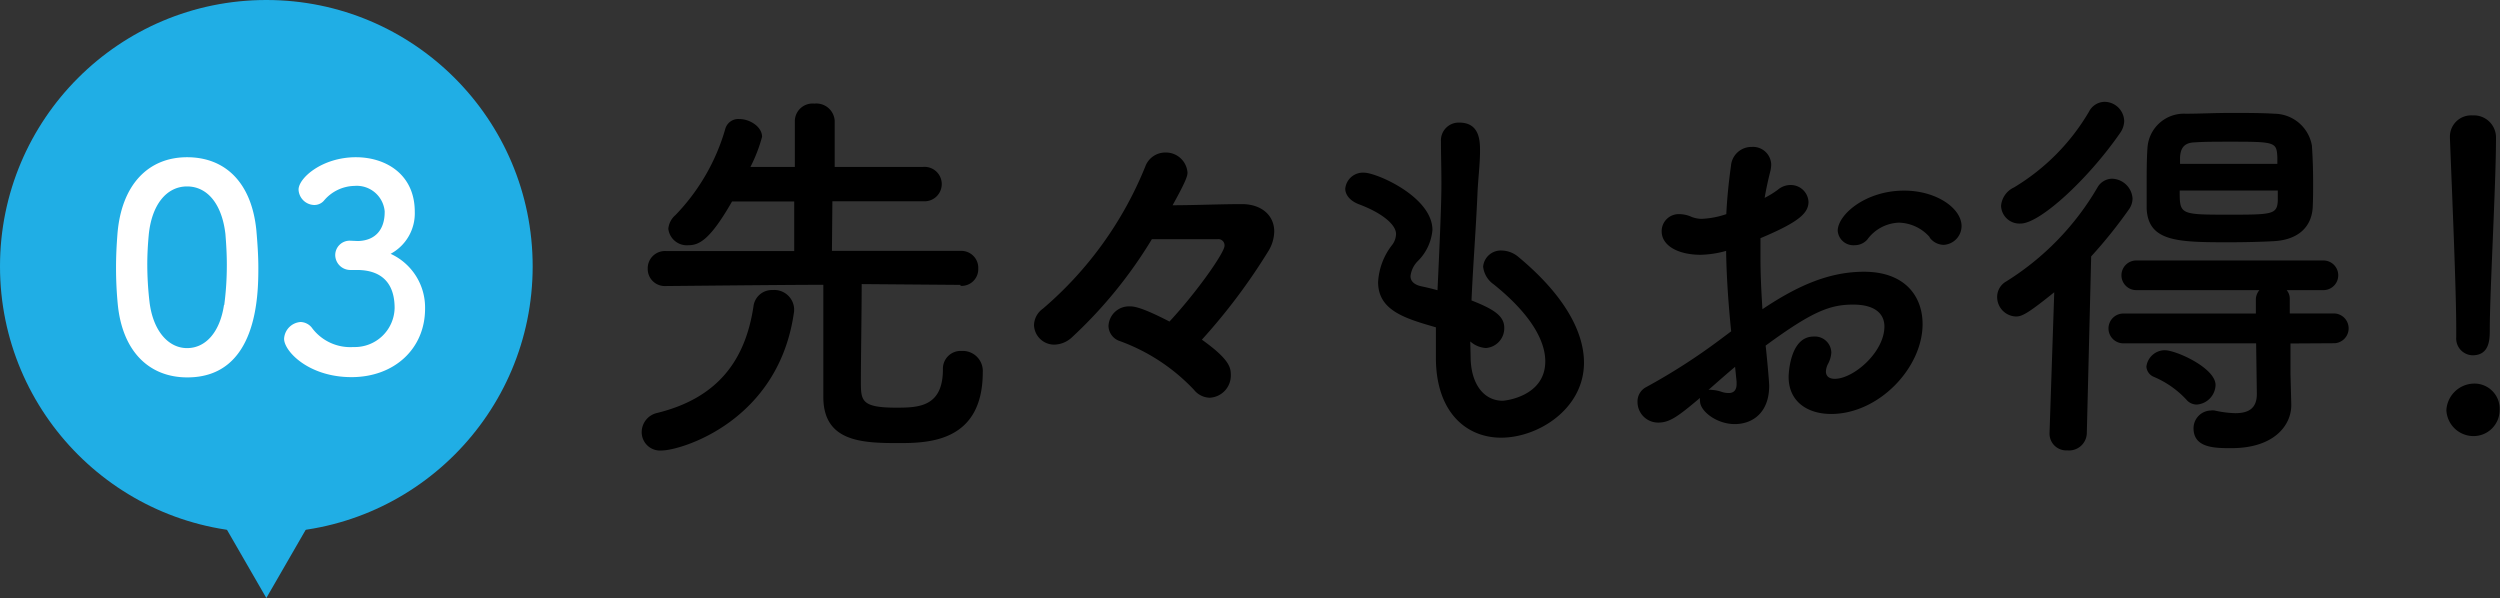 <svg xmlns="http://www.w3.org/2000/svg" viewBox="0 0 281.6 67.36">
    <rect x="0" y="0" width="281.6" height="67.36" fill="#333333" stroke="none"/>
    <defs>
        <style>.page-life-e-2121-07-cls-1{fill:#20AEE5;}.page-life-e-2121-07-cls-2{fill:#fff;}</style>
    </defs>
    <g id="レイヤー_2" data-name="レイヤー 2">
        <g id="レイアウト">
            <circle class="page-life-e-2121-07-cls-1" cx="30" cy="30" r="30"/>
            <polygon class="page-life-e-2121-07-cls-1" points="30 67.36 42.17 46.27 17.83 46.27 30 67.36"/>
            <path class="page-life-e-2121-07-cls-2" d="M13.26,34.22c-.13-1.37-.19-2.72-.19-4.06s.06-2.5.16-3.81c.45-5.57,3.49-8.64,7.84-8.64s7.29,2.91,7.81,8.26c.12,1.4.22,2.81.22,4.19,0,3.1-.1,12.35-8,12.35C16.81,42.51,13.77,39.6,13.26,34.22Zm12,.13a34.66,34.66,0,0,0,.29-4.54c0-1.19-.07-2.37-.16-3.46C25,23,23.37,21,21.07,21s-4,2.05-4.32,5.51c-.1,1.09-.16,2.21-.16,3.29A37.09,37.09,0,0,0,16.84,34c.39,3.26,2.12,5.21,4.23,5.21S24.78,37.39,25.23,34.35Z"/>
            <path class="page-life-e-2121-07-cls-2" d="M40.33,27.15c2-.06,3-1.34,3-3.26v-.1a3.16,3.16,0,0,0-3.4-2.85,4.61,4.61,0,0,0-3.45,1.67,1.43,1.43,0,0,1-1.09.48,1.81,1.81,0,0,1-1.76-1.73c0-1.31,2.66-3.65,6.46-3.65,3.36,0,6.63,1.92,6.63,6.14A5.17,5.17,0,0,1,44,28.59a6.65,6.65,0,0,1,3.88,6.18c0,4.51-3.46,7.71-8.29,7.71S32,39.56,32,38.16a2,2,0,0,1,1.86-1.89,1.69,1.69,0,0,1,1.24.61,5.38,5.38,0,0,0,4.71,2.21,4.49,4.49,0,0,0,4.64-4.39c0-3.9-2.79-4.29-4.26-4.29h-.29c-.19,0-.35,0-.48,0a1.7,1.7,0,0,1-1.66-1.67,1.63,1.63,0,0,1,1.63-1.63Z"/>
            <path d="M72.28,48.68A2.22,2.22,0,0,1,74,46.52c6.82-1.67,9.95-5.9,10.87-12a2.09,2.09,0,0,1,2.16-1.85,2.24,2.24,0,0,1,2.42,2.07v.31C87.77,47.53,76.6,50.74,74.57,50.74A2.07,2.07,0,0,1,72.28,48.68Zm35.91-16.59L97.06,32c0,2.95-.09,8.5-.09,10.92,0,2.2,0,3,4,3,2.51,0,5.24-.09,5.24-4.32a2,2,0,0,1,2.11-2.07,2.26,2.26,0,0,1,2.38,2.38c0,7.88-6.12,8-9.47,8-4.13,0-8.49-.14-8.49-5.2,0-1.4,0-9.11,0-12.63-3,0-8.32.05-17.78.14h0a1.92,1.92,0,0,1-2-1.94,1.94,1.94,0,0,1,2.07-2l14.43,0,0-5.59h-7c-2.42,4.23-3.66,4.93-4.89,4.93a2.1,2.1,0,0,1-2.29-1.85,2.3,2.3,0,0,1,.8-1.54,23.14,23.14,0,0,0,5.63-9.76,1.52,1.52,0,0,1,1.58-1.06c1.19,0,2.55.88,2.55,2a17.23,17.23,0,0,1-1.31,3.39h5l0-5.19a2,2,0,0,1,2.2-1.94,2.07,2.07,0,0,1,2.29,1.94l0,5.19H104a1.94,1.94,0,1,1,0,3.87H93.76l-.05,5.59,14.48,0a1.91,1.91,0,0,1,2,2,1.88,1.88,0,0,1-2,1.94Z"/>
            <path d="M138.64,42.25a2.5,2.5,0,0,1-2.38,2.55,2.34,2.34,0,0,1-1.76-.88,21.6,21.6,0,0,0-8.36-5.5,1.84,1.84,0,0,1-1.28-1.71,2.31,2.31,0,0,1,2.38-2.2c.4,0,1.19,0,4.49,1.71,3.21-3.47,6.2-7.79,6.2-8.53a.7.7,0,0,0-.79-.75c-1.8,0-4.44,0-7.39,0a51,51,0,0,1-9,11.05,3,3,0,0,1-2,.83,2.28,2.28,0,0,1-2.28-2.2,2.35,2.35,0,0,1,1-1.85,41.48,41.48,0,0,0,11.53-16,2.4,2.4,0,0,1,2.25-1.59,2.44,2.44,0,0,1,2.51,2.25c0,.35-.09.83-1.68,3.69,2.38,0,5.5-.13,7.79-.13s3.66,1.32,3.66,3.08a4.38,4.38,0,0,1-.71,2.29,67.31,67.31,0,0,1-7.44,9.9C138.51,40.49,138.64,41.41,138.64,42.25Z"/>
            <path d="M165.65,40.14c0,3.12,1.5,5,3.61,5,.27,0,4.8-.48,4.8-4.44,0-2.25-1.54-5.24-5.81-8.67a2.79,2.79,0,0,1-1.19-2,2,2,0,0,1,2.12-1.81,3,3,0,0,1,1.84.71c5.24,4.35,7.4,8.49,7.4,11.92,0,5.2-5.15,8.45-9.33,8.45-4,0-7.35-2.95-7.35-9v-.08c0-1.1,0-2.25,0-3.35-3.47-1-6.51-1.89-6.51-5.1a7.44,7.44,0,0,1,1.58-4.18,2.11,2.11,0,0,0,.44-1.24c0-1.05-1.58-2.37-4.18-3.34-1.05-.4-1.54-1.1-1.54-1.76a2,2,0,0,1,2.12-1.8c1.4,0,7.7,2.72,7.7,6.46a5.61,5.61,0,0,1-1.63,3.48,2.85,2.85,0,0,0-.84,1.72c0,.66.57,1,1.23,1.14s1.19.27,1.81.44c.44-9.33.44-11,.44-12.1,0-1.8-.05-3-.05-4.66a2,2,0,0,1,2.07-2.12c2.29,0,2.33,2.07,2.33,3.17,0,1.59-.22,3.08-.3,5.11-.18,4-.49,7.87-.66,11.75,2.55,1,3.69,1.76,3.69,3.08a2.23,2.23,0,0,1-2.07,2.28,2.92,2.92,0,0,1-1.76-.74Z"/>
            <path d="M195,37.32c-.35-3.43-.53-6.38-.57-9.06a11.47,11.47,0,0,1-2.86.44c-2.6,0-4.4-1.06-4.4-2.64a1.92,1.92,0,0,1,2-1.94,3.4,3.4,0,0,1,1.37.31,3.13,3.13,0,0,0,1.14.22,9.77,9.77,0,0,0,2.77-.53c.09-1.8.27-3.61.53-5.46a2.31,2.31,0,0,1,2.33-2.11,2.05,2.05,0,0,1,2.2,2,3.72,3.72,0,0,1-.08.66c-.27,1.06-.49,2.07-.66,3.08a10.76,10.76,0,0,0,1.49-.92,2.19,2.19,0,0,1,1.45-.53,2,2,0,0,1,2,1.89c0,1.28-1.1,2.29-5.41,4.1,0,.79,0,1.58,0,2.37,0,1.72.09,3.57.22,5.63,4.18-2.81,7.7-4.22,11.44-4.22,4.62,0,6.6,2.77,6.6,5.9,0,4.92-4.93,10.12-10.3,10.12-2.64,0-4.79-1.37-4.79-4.18,0-.13.08-4.54,2.81-4.54a1.85,1.85,0,0,1,2,1.81,3.09,3.09,0,0,1-.35,1.23,2.05,2.05,0,0,0-.26.88c0,.57.39.84,1,.84,2.11,0,5.59-3,5.59-5.9,0-1.32-.93-2.46-3.52-2.46s-4.58.74-9.86,4.62c.09.7.4,4,.4,4.53,0,3-1.85,4.31-3.88,4.31s-3.91-1.45-3.91-2.59a1.11,1.11,0,0,1,0-.36c-2.51,2.12-3.43,2.78-4.71,2.78a2.32,2.32,0,0,1-2.33-2.34,1.81,1.81,0,0,1,1-1.67,68.66,68.66,0,0,0,8.28-5.32Zm.44,4c-.75.62-1.85,1.59-3,2.6a1.07,1.07,0,0,1,.4,0,4,4,0,0,1,1.09.22,2.48,2.48,0,0,0,.8.13c.53,0,.88-.3.88-1V43Zm21.92-14.61a4.76,4.76,0,0,0-3.48-1.63A4.61,4.61,0,0,0,210.32,27a1.9,1.9,0,0,1-1.41.62A1.77,1.77,0,0,1,207,26c0-1.81,3.12-4.53,7.48-4.53,3.65,0,6.47,2,6.47,4a2.13,2.13,0,0,1-2,2.11A2,2,0,0,1,217.36,26.76Z"/>
            <path d="M231.39,32.92c-3,2.42-3.65,2.73-4.31,2.73a2.19,2.19,0,0,1-2.12-2.2A2,2,0,0,1,226,31.69a30.67,30.67,0,0,0,10.25-10.56,1.93,1.93,0,0,1,1.63-1,2.38,2.38,0,0,1,2.33,2.24,2.16,2.16,0,0,1-.39,1.19,53.68,53.68,0,0,1-4.27,5.32l-.49,19.85a2,2,0,0,1-2.2,2,1.88,1.88,0,0,1-2-1.89v-.09Zm-3.79-7.74a2.07,2.07,0,0,1-2.2-2,2.52,2.52,0,0,1,1.46-2.07,24.26,24.26,0,0,0,8.45-8.54,2,2,0,0,1,1.76-1.1,2.23,2.23,0,0,1,2.2,2.16,2.44,2.44,0,0,1-.44,1.32C235.26,20.12,229.8,25.18,227.6,25.18ZM258,38.69v3.43l.09,3.43v.09c0,2.24-1.9,4.84-6.74,4.84-1.84,0-4.27,0-4.27-2.24a2,2,0,0,1,1.94-2,1.45,1.45,0,0,1,.44,0,11.72,11.72,0,0,0,2.33.3c1.41,0,2.42-.48,2.42-2.15v-.09l-.08-5.63H239.31a1.68,1.68,0,1,1,0-3.35H254.1l0-1.58a1.65,1.65,0,0,1,.4-1.06H240.63a1.67,1.67,0,1,1,0-3.34h21.08a1.67,1.67,0,1,1,0,3.34h-4.14a1.49,1.49,0,0,1,.35,1v1.63H263a1.68,1.68,0,0,1,0,3.35Zm-1.76-11.53c-1.45.08-3.3.13-5.15.13-5.77,0-9.11-.05-9.29-3.79,0-.74,0-1.62,0-2.55,0-1.45,0-3,.09-4.27a4.11,4.11,0,0,1,4.31-3.87c1.5,0,3.26-.09,5.06-.09s3.52,0,4.93.09a4.33,4.33,0,0,1,4.22,3.57c.09,1.23.14,2.72.14,4.13,0,1,0,2-.05,2.91C260.34,25.7,258.72,27,256.21,27.16ZM246.26,45a10.69,10.69,0,0,0-3.65-2.55,1.34,1.34,0,0,1-.84-1.15,2.1,2.1,0,0,1,2.07-1.85c1.28,0,5.72,2,5.72,3.92a2.28,2.28,0,0,1-2.11,2.2A1.52,1.52,0,0,1,246.26,45Zm10.26-26.54c0-.26,0-.52,0-.79-.09-1.67-.26-1.71-5.32-1.71-1.5,0-3,0-4.05.08-1.28.05-1.54.84-1.59,1.68,0,.22,0,.48,0,.74Zm-11,3c0,2.68,0,2.72,5.37,2.72,5,0,5.59,0,5.68-1.54,0-.35,0-.79,0-1.18Z"/>
            <path d="M278.56,49.12a3.06,3.06,0,0,1-3-2.91,3.17,3.17,0,0,1,3-3,2.84,2.84,0,0,1,3,3A2.94,2.94,0,0,1,278.56,49.12Zm-1.89-11.18V37c0-4.26-.44-14.52-.71-21.43v-.13A2.39,2.39,0,0,1,278.51,13a2.49,2.49,0,0,1,2.64,2.55c0,5.2-.7,17.3-.7,21.57,0,1.05,0,2.9-1.94,2.9A1.89,1.89,0,0,1,276.67,38Z"/>
        </g>
    </g>
</svg>